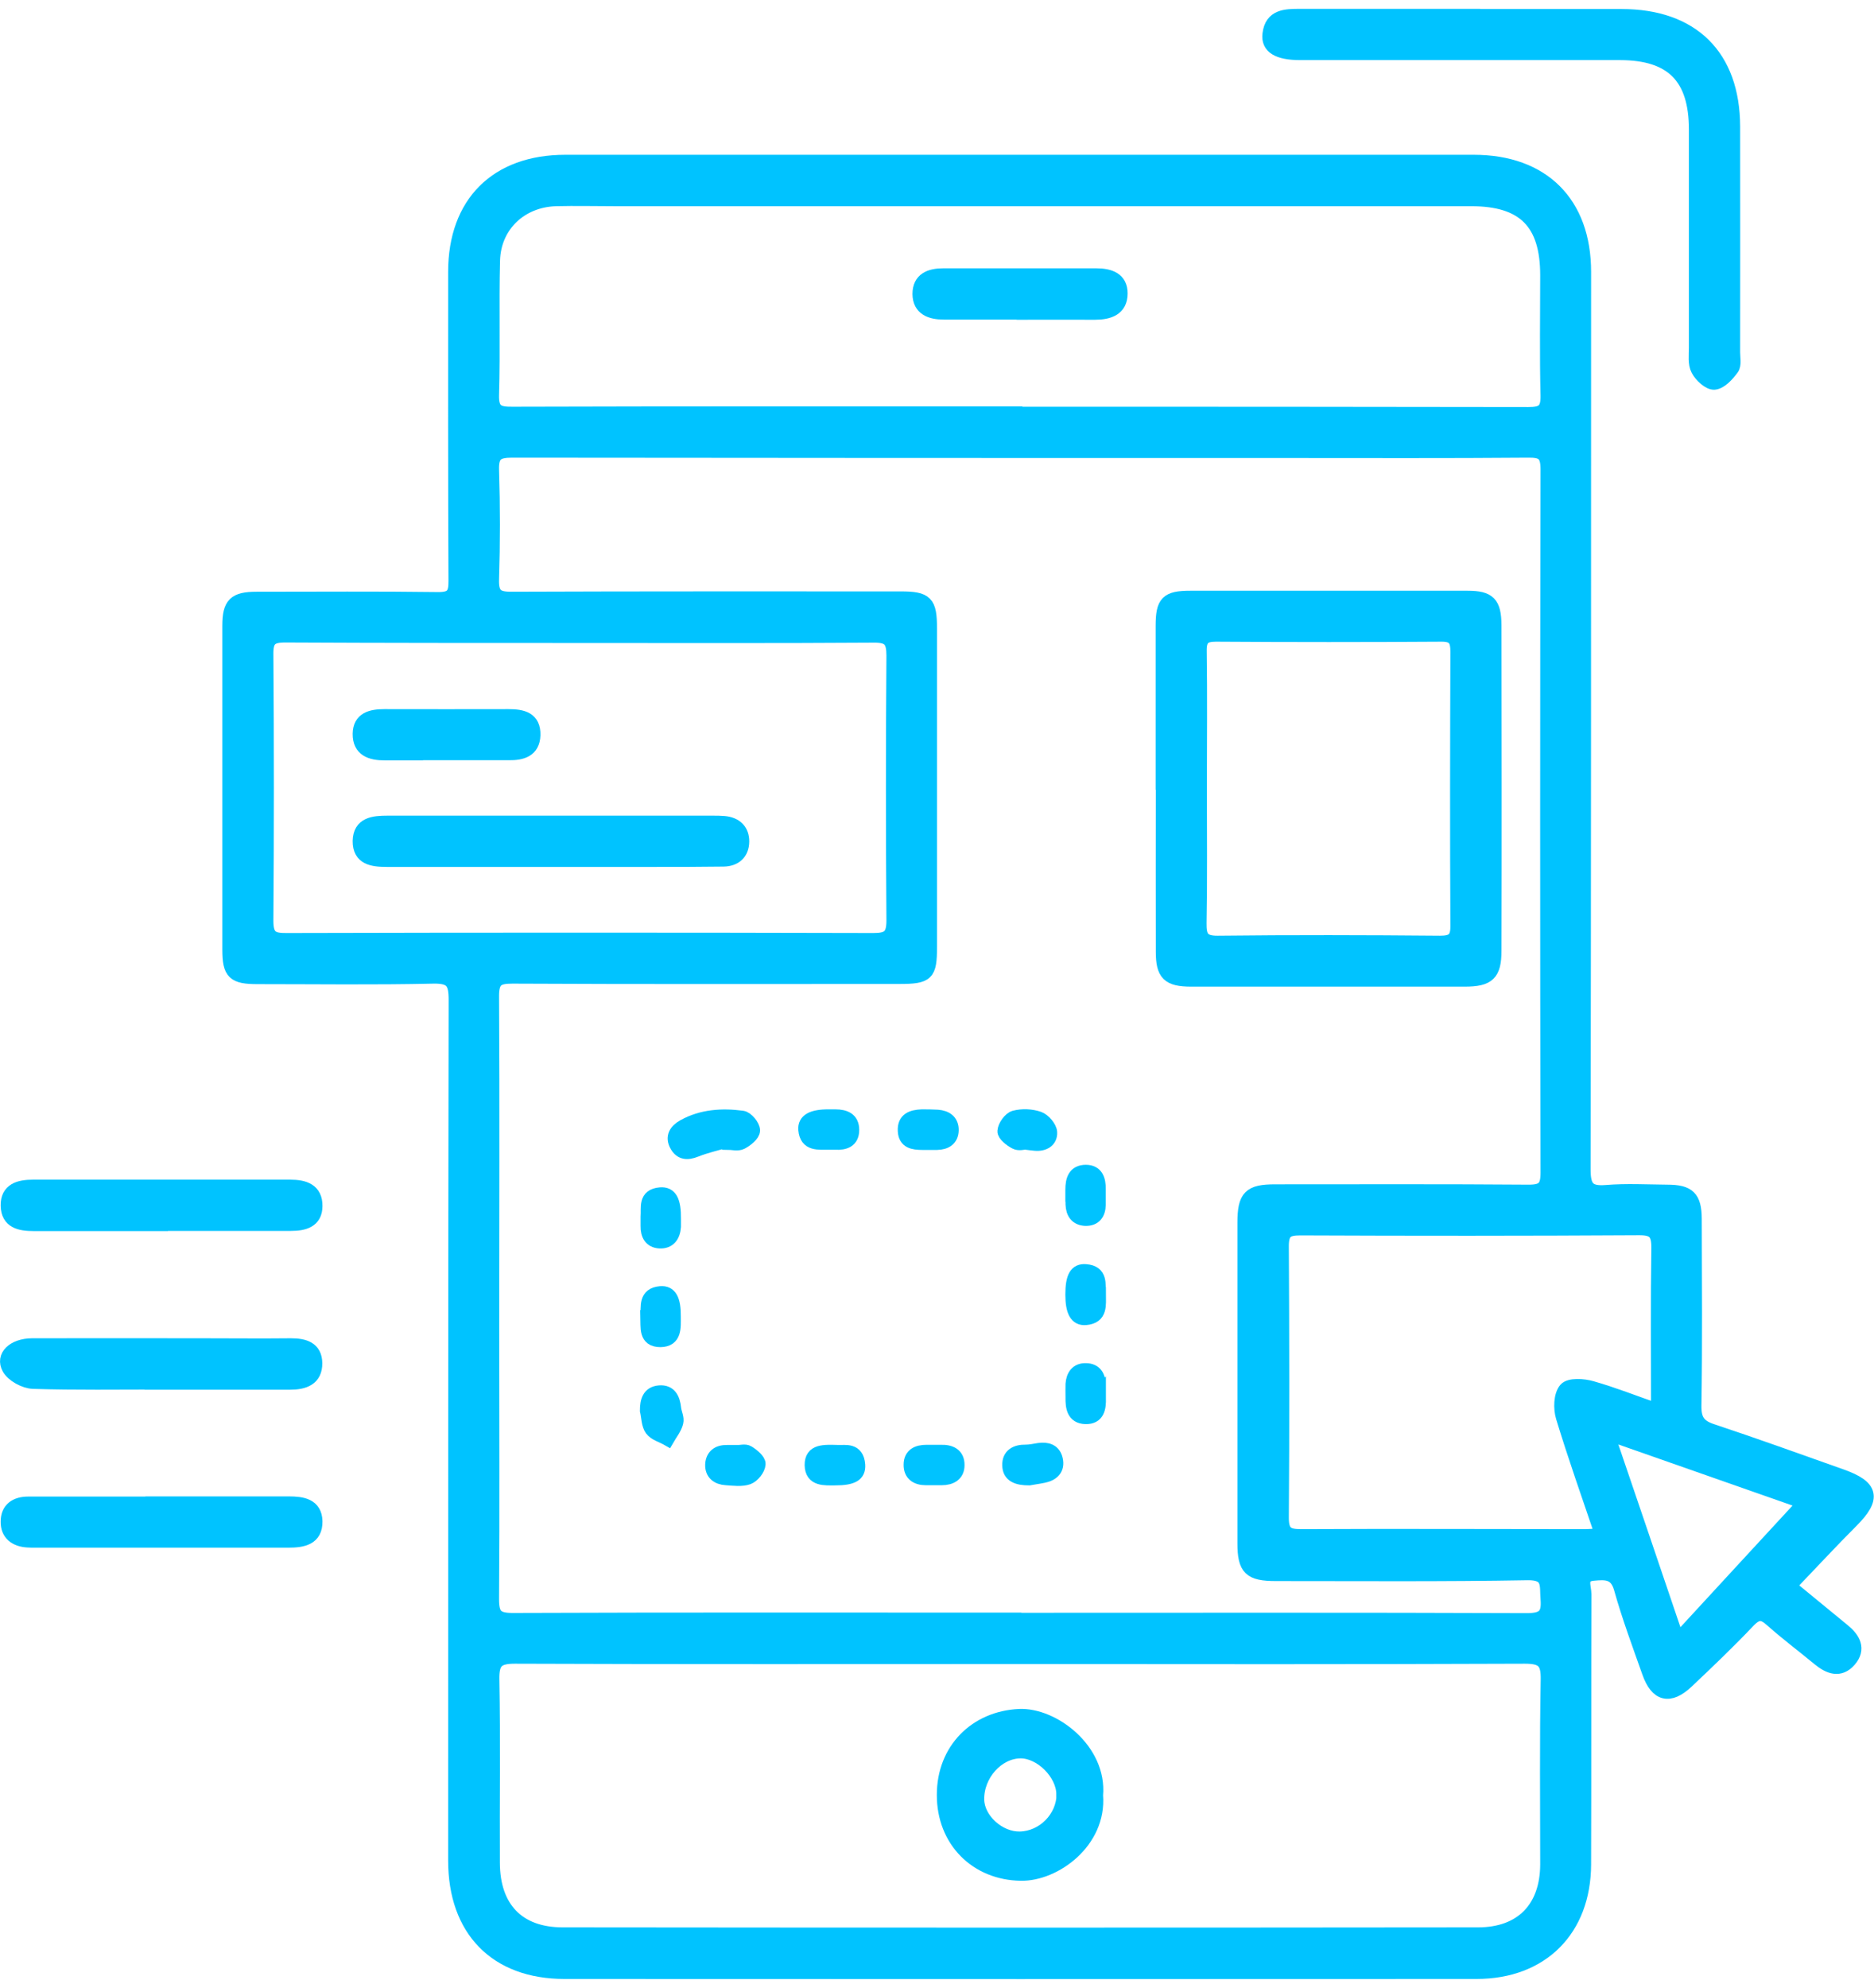 <?xml version="1.0" encoding="UTF-8"?>
<svg xmlns="http://www.w3.org/2000/svg" id="Ebene_1" data-name="Ebene 1" viewBox="0 0 112.28 119.08">
  <defs>
    <style>
      .cls-1 {
        fill: #00c3ff;
        stroke: #00c3ff;
        stroke-miterlimit: 10;
        stroke-width: .8px;
      }
    </style>
  </defs>
  <path class="cls-1" d="m107.22,94.99c1.06.87,2.15,1.76,3.23,2.65.61.5.97,1.11.37,1.8-.59.68-1.24.42-1.85-.08-.94-.78-1.92-1.51-2.83-2.32-.51-.46-.83-.5-1.35.03-1.19,1.26-2.45,2.46-3.71,3.65-1.05.99-1.82.8-2.3-.56-.59-1.67-1.21-3.33-1.69-5.04-.28-.97-.92-.91-1.62-.85-.87.07-.52.78-.52,1.2-.02,5.4,0,10.79-.02,16.19-.01,3.91-2.54,6.46-6.46,6.46-18.22.01-36.44.01-54.65,0-4.12,0-6.57-2.54-6.57-6.69,0-17.18,0-34.37.03-51.55,0-1.04-.21-1.39-1.32-1.37-3.51.08-7.02.03-10.53.03-1.43,0-1.71-.26-1.71-1.67,0-6.47,0-12.93,0-19.4,0-1.3.34-1.63,1.65-1.63,3.62,0,7.24-.03,10.86.02.85.01,1.05-.26,1.04-1.07-.03-6.17-.02-12.34-.02-18.51,0-4.12,2.49-6.61,6.62-6.61,18.14,0,36.29,0,54.43,0,4.14,0,6.63,2.48,6.63,6.61,0,17.91,0,35.83-.03,53.74,0,1.05.23,1.44,1.33,1.35,1.21-.1,2.44-.03,3.66-.02,1.29,0,1.66.36,1.67,1.64.01,3.73.04,7.47-.02,11.2-.01.85.25,1.23,1.05,1.49,2.59.86,5.16,1.79,7.73,2.7,1.86.66,2,1.34.64,2.71-1.25,1.25-2.45,2.55-3.76,3.91Zm-46.11,2c10.13,0,20.25-.02,30.38.02,1,0,1.29-.29,1.21-1.25-.07-.8.16-1.54-1.17-1.52-5.03.09-10.05.05-15.08.05-1.56,0-1.91-.33-1.91-1.87,0-6.39,0-12.79,0-19.18,0-1.58.33-1.91,1.86-1.91,5.06,0,10.13-.02,15.19.02.88,0,1.11-.25,1.11-1.12-.03-14.04-.03-28.09,0-42.13,0-.91-.29-1.1-1.13-1.09-4.84.04-9.68.02-14.53.02-15.45,0-30.9,0-46.35-.02-.89,0-1.22.19-1.19,1.14.07,2.18.07,4.36,0,6.54-.03.94.27,1.16,1.17,1.15,7.76-.03,15.52-.02,23.28-.02,1.56,0,1.79.24,1.79,1.82,0,6.36,0,12.71,0,19.07,0,1.65-.17,1.82-1.87,1.82-7.72,0-15.45.02-23.17-.02-.89,0-1.2.18-1.2,1.14.04,6.61.01,13.22.01,19.82,0,5.43.03,10.86-.01,16.29,0,.96.22,1.24,1.21,1.24,10.13-.04,20.25-.02,30.38-.02Zm-.01,2.27c-10.08,0-20.17.02-30.25-.02-1.08,0-1.35.3-1.33,1.36.07,3.66.01,7.31.03,10.97.01,2.69,1.49,4.26,4.16,4.26,18.28.02,36.57.02,54.85,0,2.61,0,4.11-1.57,4.12-4.16,0-3.69-.04-7.39.03-11.08.02-1.06-.27-1.35-1.35-1.35-10.08.04-20.17.03-30.25.02Zm0-74.5c10.16,0,20.32,0,30.47.02.85,0,1.15-.2,1.13-1.1-.06-2.4-.02-4.8-.02-7.2,0-3.14-1.39-4.53-4.53-4.53-17.1,0-34.21,0-51.31,0-1.18,0-2.37-.03-3.55,0-2.09.07-3.67,1.56-3.73,3.64-.07,2.69.02,5.38-.06,8.06-.03.99.36,1.12,1.22,1.11,10.12-.03,20.24-.02,30.36-.02Zm-26.38,13.35h0c-5.88,0-11.75,0-17.63-.03-.88,0-1.12.24-1.11,1.11.04,5.32.04,10.64,0,15.96,0,.97.33,1.14,1.2,1.13,11.71-.03,23.43-.03,35.14,0,.91,0,1.19-.22,1.19-1.16-.04-5.28-.04-10.57,0-15.85,0-.9-.22-1.19-1.16-1.18-5.88.04-11.75.02-17.63.02Zm61.25,53.83c-.83-2.44-1.64-4.73-2.35-7.06-.16-.52-.14-1.32.17-1.68.24-.29,1.08-.24,1.59-.09,1.3.37,2.55.87,3.94,1.35,0-3.35-.03-6.52.02-9.7.01-.9-.22-1.19-1.16-1.18-6.76.04-13.51.04-20.27.01-.81,0-1.09.19-1.09,1.04.03,5.43.04,10.85,0,16.28,0,.93.35,1.07,1.16,1.07,5.65-.03,11.3,0,16.95,0,.29,0,.58-.03,1.04-.05Zm12.13-1.95c-3.61-1.27-7.58-2.66-11.78-4.13,1.44,4.23,2.78,8.16,4.2,12.36,2.64-2.86,5.12-5.56,7.58-8.22Z"></path>
  <path class="cls-1" d="m87.73.94c3.14,0,6.28,0,9.42,0,4.26,0,6.7,2.42,6.71,6.64.01,4.51,0,9.01,0,13.52,0,.33.09.75-.07.97-.27.37-.68.83-1.07.87-.32.03-.82-.43-1.01-.8-.19-.36-.12-.86-.12-1.31,0-4.36,0-8.72,0-13.07,0-3.12-1.41-4.55-4.51-4.56-6.13,0-12.26,0-18.39,0-.26,0-.52,0-.78,0-1.33,0-1.97-.37-1.87-1.16.13-1.1.99-1.11,1.84-1.11,3.29,0,6.57,0,9.86,0h0Z"></path>
  <path class="cls-1" d="m9.66,90.02c2.55,0,5.1,0,7.65,0,.8,0,1.59.12,1.61,1.09.02,1.05-.8,1.18-1.64,1.18-5.06,0-10.12,0-15.18,0-.15,0-.3,0-.44-.01-.73-.04-1.23-.41-1.22-1.15,0-.76.51-1.1,1.25-1.1,2.66,0,5.32,0,7.98,0h0Z"></path>
  <path class="cls-1" d="m9.63,82.82c-2.55,0-5.1.04-7.65-.04-.51-.02-1.22-.4-1.46-.83-.41-.73.29-1.39,1.39-1.4,3.4-.01,6.8,0,10.2,0,1.77,0,3.55.02,5.32,0,.8,0,1.47.19,1.48,1.09.01.95-.69,1.19-1.53,1.19-2.59,0-5.17,0-7.76,0Z"></path>
  <path class="cls-1" d="m9.67,73.33c-2.55,0-5.1,0-7.65,0-.82,0-1.56-.15-1.58-1.12-.02-.97.72-1.16,1.54-1.16,5.14,0,10.27,0,15.41,0,.84,0,1.54.22,1.53,1.18,0,.91-.71,1.09-1.49,1.09-2.59,0-5.17,0-7.76,0Z"></path>
  <path class="cls-1" d="m69.64,47.13c0-3.21,0-6.43,0-9.64,0-1.42.27-1.71,1.67-1.71,5.54,0,11.08,0,16.62,0,1.29,0,1.62.34,1.63,1.66.01,6.5.02,13,0,19.5,0,1.4-.38,1.75-1.8,1.75-5.46,0-10.93,0-16.39,0-1.37,0-1.72-.35-1.72-1.69-.01-3.29,0-6.57,0-9.86h0Zm2.27.06c0,2.7.03,5.4-.02,8.09-.01.81.14,1.17,1.08,1.16,4.44-.05,8.87-.04,13.31,0,.77,0,1.03-.22,1.02-1-.03-5.47-.02-10.94,0-16.41,0-.67-.15-1-.92-1-4.51.03-9.02.03-13.53,0-.72,0-.96.23-.95.95.04,2.73.01,5.47.01,8.21Z"></path>
  <path class="cls-1" d="m43.53,68.34c-.62.18-1.25.32-1.85.56-.5.2-.89.17-1.15-.29-.3-.52-.04-.91.43-1.17,1.1-.61,2.31-.68,3.52-.52.27.04.66.51.66.78,0,.26-.41.58-.71.74-.23.12-.57.02-.85.02-.01-.04-.03-.08-.04-.12Z"></path>
  <path class="cls-1" d="m38.74,84.48c0-.57.13-1.06.77-1.11.63-.05.84.41.9.97.03.29.2.59.13.85-.09.36-.35.67-.54,1-.33-.19-.76-.3-.97-.58-.21-.29-.2-.75-.29-1.13Z"></path>
  <path class="cls-1" d="m61.41,68.45c-.06,0-.37.09-.57-.02-.29-.15-.7-.47-.68-.69.02-.3.34-.75.62-.83.46-.12,1.02-.1,1.47.06.3.11.67.54.69.84.03.51-.39.76-.93.71-.13-.01-.26-.03-.6-.07Z"></path>
  <path class="cls-1" d="m65.86,83.4c0,.11,0,.21,0,.32.02.6-.07,1.19-.82,1.17-.74-.02-.81-.62-.8-1.21,0-.26-.01-.53,0-.79.04-.51.29-.87.83-.85.55.01.77.38.78.9,0,.16,0,.32,0,.47Z"></path>
  <path class="cls-1" d="m55.97,86.93c.13,0,.26,0,.4,0,.58-.02,1.03.19,1.02.82,0,.57-.42.8-.97.8-.32,0-.63,0-.95,0-.55,0-.94-.25-.93-.83,0-.6.43-.79.97-.79.16,0,.32,0,.47,0Z"></path>
  <path class="cls-1" d="m44.12,86.95c.24,0,.53-.09.7.02.28.17.67.49.65.72-.02.3-.35.71-.64.82-.4.14-.88.07-1.33.04-.51-.03-.87-.3-.85-.84.03-.53.38-.78.91-.77.18,0,.37,0,.55,0,0,0,0,.01,0,.02Z"></path>
  <path class="cls-1" d="m61.66,88.56c-.7,0-1.2-.17-1.21-.8-.02-.62.42-.85,1.01-.84.26,0,.52-.06.78-.1.5-.07.92.05,1.04.59.13.58-.22.89-.75,1-.33.07-.67.11-.87.15Z"></path>
  <path class="cls-1" d="m55.59,68.47c-.11,0-.21,0-.32,0-.54,0-1.05-.07-1.08-.74-.04-.71.46-.87,1.04-.89.31,0,.63,0,.95.02.51.04.87.29.86.83-.01.54-.38.77-.9.78-.18,0-.37,0-.55,0h0Z"></path>
  <path class="cls-1" d="m38.78,72.87c.05-.52-.18-1.28.78-1.36.61-.05.85.4.84,1.49,0,.16,0,.32,0,.47-.04.55-.31.93-.88.9-.54-.03-.75-.42-.74-.94,0-.16,0-.32,0-.56Z"></path>
  <path class="cls-1" d="m64.23,71.58c0-.11,0-.21,0-.32,0-.59.14-1.1.83-1.1.64,0,.8.49.79,1.05,0,.32,0,.63,0,.95-.01.53-.26.87-.81.86-.54-.02-.78-.37-.8-.89,0-.18,0-.37,0-.55h0Z"></path>
  <path class="cls-1" d="m49.67,68.46c-.62-.01-1.36.12-1.44-.8-.05-.57.44-.83,1.44-.82.13,0,.26,0,.39,0,.56,0,1.02.18,1.02.83,0,.66-.46.82-1.03.79-.13,0-.26,0-.39,0Z"></path>
  <path class="cls-1" d="m65.86,77.48c0,.68.12,1.4-.81,1.48-.57.05-.82-.42-.82-1.43,0-1.04.23-1.47.82-1.42.94.07.78.81.8,1.37Z"></path>
  <path class="cls-1" d="m38.78,78.86c.02-.61-.14-1.35.79-1.43.59-.05.83.4.82,1.43,0,.63.08,1.41-.82,1.42-.93,0-.78-.79-.8-1.42Z"></path>
  <path class="cls-1" d="m50.24,86.94c.38.02,1.13-.17,1.2.79.04.6-.36.83-1.4.83-.63,0-1.41.08-1.43-.81-.01-.9.77-.83,1.63-.81Z"></path>
  <path class="cls-1" d="m65.69,107.53c.22,2.77-2.49,4.75-4.53,4.71-2.67-.04-4.64-2-4.63-4.75,0-2.71,1.93-4.62,4.54-4.74,2.03-.09,4.86,2.05,4.62,4.77Zm-2-.06c0-1.25-1.33-2.57-2.55-2.56-1.38.01-2.61,1.39-2.57,2.89.03,1.18,1.29,2.32,2.54,2.29,1.4-.03,2.59-1.24,2.59-2.63Z"></path>
  <path class="cls-1" d="m61.07,18.74c-1.51,0-3.02,0-4.53,0-.78,0-1.46-.24-1.47-1.13,0-.89.64-1.14,1.44-1.14,3.06,0,6.12,0,9.18,0,.79,0,1.48.23,1.47,1.11,0,.93-.72,1.17-1.55,1.17-1.51-.01-3.02,0-4.53,0Z"></path>
  <path class="cls-1" d="m31.39,51.52c-3.77,0-4.44,0-8.21,0-.85,0-1.66-.1-1.65-1.15.02-1.04.85-1.12,1.68-1.12,7.53,0,11.98,0,19.51,0,.22,0,.44,0,.66.02.7.06,1.12.46,1.11,1.14-.01.68-.44,1.08-1.14,1.09-1.4.02-2.81.02-4.21.02-2.58,0-5.17,0-7.75,0h0Z"></path>
  <path class="cls-1" d="m25.17,45.14c-1.74,0-.39,0-2.12,0-.84,0-1.53-.23-1.52-1.19.01-.91.71-1.08,1.49-1.08,3.51.01,3.93,0,7.45,0,.82,0,1.54.15,1.51,1.16-.03.92-.71,1.11-1.48,1.1-1.77,0-3.55,0-5.32,0Z"></path>
</svg>
